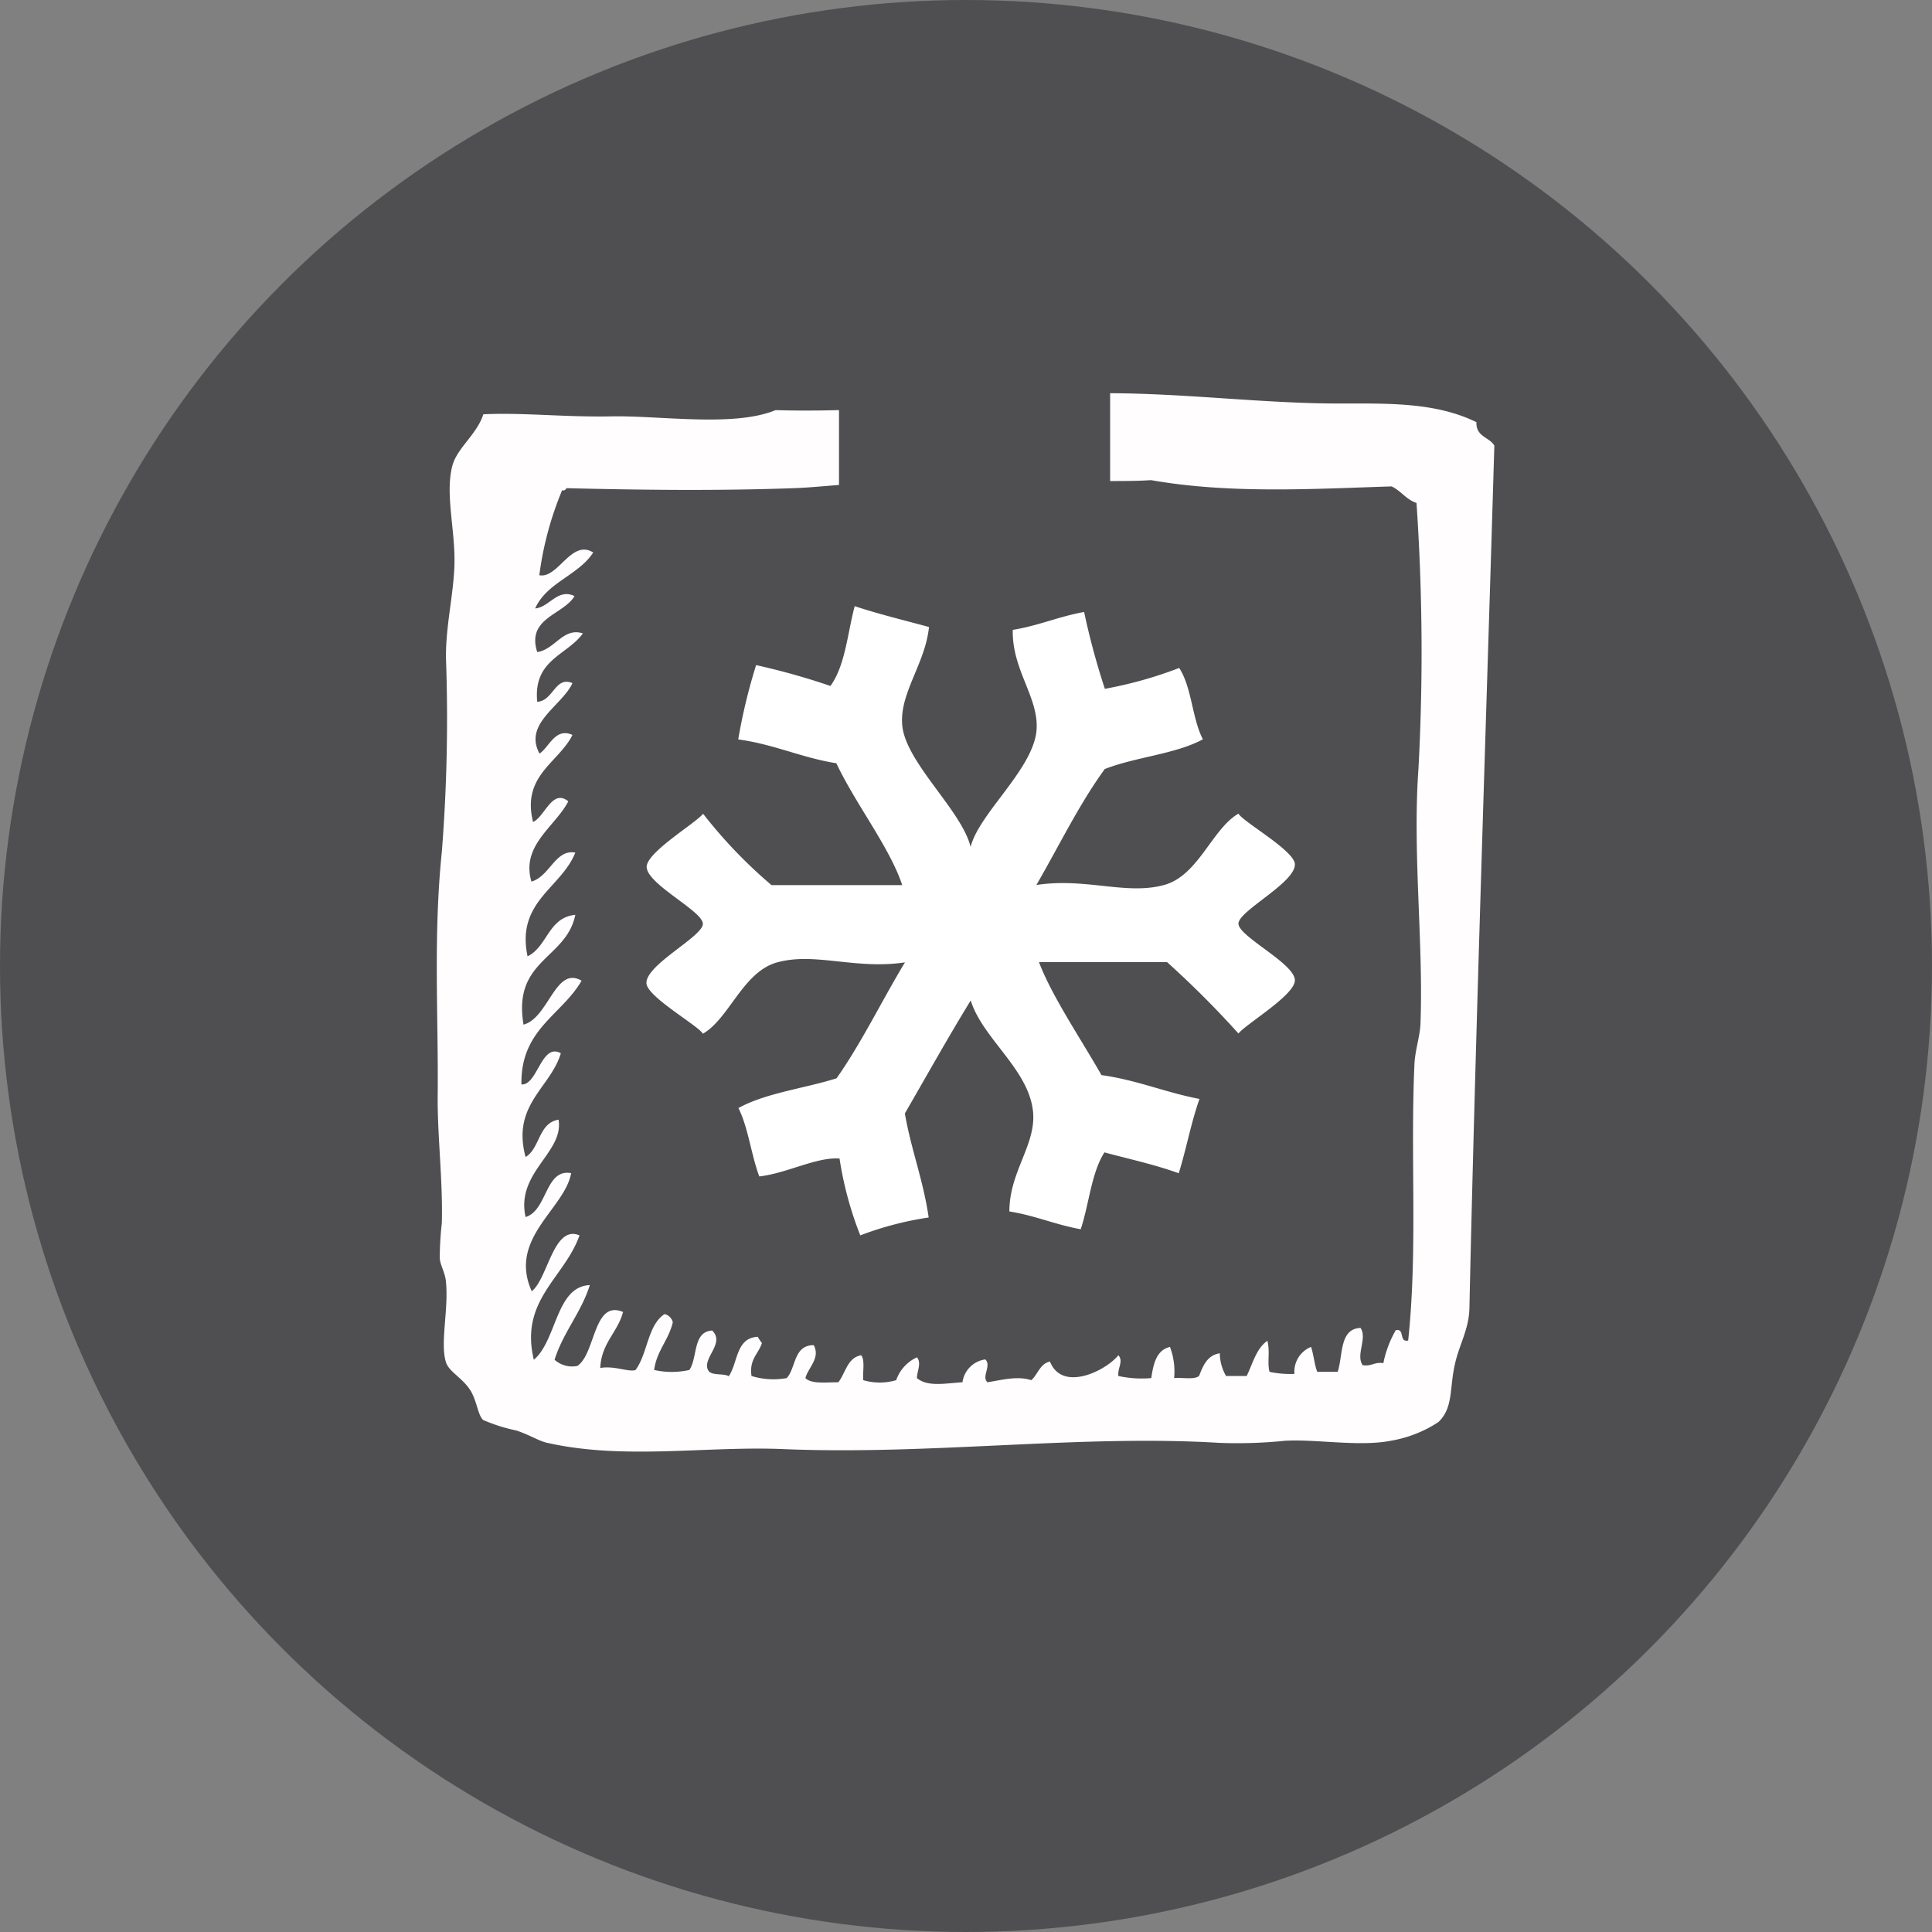 <svg id="Layer_1" data-name="Layer 1" xmlns="http://www.w3.org/2000/svg" viewBox="0 0 176 176"><rect x="0" y="0" width="176" height="176" fill="#808080" stroke="none"/><defs><style>.cls-1{fill:#4f4f51;}.cls-2{fill:none;}.cls-3{fill:#fffdfe;}.cls-4{fill:#fff;fill-rule:evenodd;}</style></defs><title>ColdRoom</title><circle class="cls-1" cx="88" cy="88" r="88"/><path class="cls-2" d="M96.83,83V78c-1.31.11-2.61,0.23-3.93,0.28-6.69.24-13.46,0.17-20.05,0a0.28,0.28,0,0,1-.37.18,29,29,0,0,0-2,7.47c1.65,0.33,2.81-3.21,4.74-2-1.31,2-4.07,2.61-5.1,4.92,1.27-.13,2-1.8,3.46-1.09-1,1.66-4.25,1.91-3.28,4.92,1.56-.22,2.27-2.2,4-1.64-1.39,1.95-4.38,2.3-4,6,1.42-.07,1.56-2.29,3.1-1.64-0.92,2-4.36,3.55-2.92,6.2,0.87-.56,1.4-2.33,2.92-1.64-1.21,2.45-4.49,3.56-3.46,7.66,1-.44,1.69-3,3.1-1.82-1.15,2.21-4.18,3.81-3.28,6.93,1.57-.45,2.08-2.88,3.83-2.55-1.25,3.13-5.22,4.29-4.19,9.12,1.75-.86,1.81-3.41,4.19-3.64-0.8,3.93-5.55,3.93-4.56,9.66,2.18-.54,2.81-5.19,5.11-3.83-1.76,3-5.37,4.23-5.29,9.12,1.41,0.11,1.75-3.67,3.46-2.73-0.91,3-4.34,4.52-3.1,9.12,1.3-.77,1.14-3,2.92-3.28,0.48,2.89-3.8,4.63-2.92,8.56,1.94-.55,1.71-4.24,4-3.82-0.54,3.16-5.56,5.73-3.46,10.39,1.42-1.12,1.9-5.88,4.19-4.92-1.3,3.75-5.28,5.68-4,10.94,2-1.68,1.93-6.45,4.92-6.57-0.77,2.45-2.33,4.11-3.1,6.57a2.32,2.32,0,0,0,2,.54c1.62-1.09,1.38-5.85,4-4.74-0.49,1.82-1.9,2.72-2,4.92,1.25-.23,2.47.38,3.1,0.18,1.07-1.42,1.05-3.93,2.55-4.92a1,1,0,0,1,.73.73c-0.37,1.58-1.41,2.48-1.64,4.19a7,7,0,0,0,3.1,0c0.75-1.07.28-3.37,2-3.46,1.16,1.11-.89,2.43-0.37,3.46,0.25,0.54,1.32.26,1.82,0.55,0.81-1.19.63-3.38,2.55-3.46a5.45,5.45,0,0,0,.37.55c-0.3,1-1.12,1.43-.91,2.91a6.59,6.59,0,0,0,3.1.19c0.83-.94.58-2.95,2.37-2.92,0.62,1.16-.49,2-0.73,2.92,0.56,0.54,1.86.33,2.92,0.36,0.64-.82.78-2.14,2-2.37,0.35,0.44.11,1.46,0.18,2.19a5.15,5.15,0,0,0,2.92,0,3.45,3.45,0,0,1,1.82-2c0.43,0.48,0,1.25,0,1.83,0.95,0.8,2.54.45,4,.36a2.35,2.35,0,0,1,2-2c0.57,0.55-.36,1.48.18,2a8.33,8.33,0,0,1,3.83-.18c0.58-.52.75-1.43,1.64-1.64,1.06,2.7,4.88.84,6-.55,0.47,0.52-.09,1.13,0,1.82a9.73,9.73,0,0,0,2.91.19c0.18-1.28.46-2.46,1.64-2.74a6.12,6.12,0,0,1,.37,2.74c0.72-.07,1.74.16,2.19-0.19,0.35-.92.72-1.83,1.82-2a4.17,4.17,0,0,0,.55,2h1.82c0.54-1.1.84-2.44,1.82-3.1,0.24,1.11,0,1.86.18,2.73a8.75,8.75,0,0,0,2.19.18,2.35,2.35,0,0,1,1.46-2.37c0.23,0.68.29,1.54,0.55,2.19h1.82c0.49-1.46.14-3.75,2-3.82,0.62,0.91-.44,2.37.18,3.28,0.79,0.13,1-.31,1.82-0.18a9.73,9.73,0,0,1,1.09-2.91c0.85-.18.25,1.09,1.1,0.91,0.85-8,.18-16.07.55-24.25,0.05-1.29.5-2.57,0.55-3.83,0.24-7-.71-15-0.18-22.24a191.63,191.63,0,0,0-.18-23.34c-0.91-.31-1.36-1.07-2.19-1.46-6.78.21-14.18,0.68-21.15-.55-1.19.1-2.39,0.09-3.6,0.07V83H96.83Z" transform="translate(-20 -20)"/><path class="cls-3" d="M154.5,58.46c-3.75-1.85-8.23-1.7-12.46-1.7-6.89,0-13.82-.91-20.91-0.94v8c1.25,0,2.5,0,3.73-.08,7.21,1.27,14.89.79,21.91,0.57,0.86,0.4,1.32,1.19,2.27,1.51A199.93,199.93,0,0,1,149.22,90c-0.55,7.53.44,15.78,0.19,23,0,1.3-.51,2.63-0.56,4-0.38,8.47.31,16.88-.57,25.12-0.88.18-.26-1.12-1.13-0.94a9.89,9.89,0,0,0-1.13,3c-0.83-.13-1.06.32-1.89,0.18-0.64-.94.45-2.46-0.19-3.39-1.93.08-1.58,2.45-2.08,4H140c-0.27-.67-0.32-1.56-0.57-2.27a2.44,2.44,0,0,0-1.51,2.46,9.05,9.05,0,0,1-2.27-.19c-0.23-.91.07-1.69-0.19-2.83-1,.68-1.34,2.07-1.89,3.21h-1.88a4.22,4.22,0,0,1-.57-2.07c-1.14.18-1.52,1.12-1.89,2.07-0.46.36-1.52,0.12-2.27,0.19a6.31,6.31,0,0,0-.38-2.84c-1.22.29-1.51,1.51-1.7,2.84a10.08,10.08,0,0,1-3-.19c-0.09-.72.49-1.34,0-1.89-1.18,1.45-5.14,3.37-6.23.57-0.92.21-1.1,1.17-1.7,1.7-1.3-.42-2.73,0-4,0.19-0.56-.54.4-1.5-0.19-2.08a2.43,2.43,0,0,0-2.08,2.08c-1.53.09-3.17,0.45-4.15-.38,0-.6.44-1.39,0-1.89a3.57,3.57,0,0,0-1.89,2.08,5.31,5.31,0,0,1-3,0c-0.07-.75.18-1.81-0.19-2.27-1.27.23-1.41,1.61-2.08,2.46-1.1,0-2.45.18-3-.38,0.24-.94,1.39-1.82.76-3-1.85,0-1.6,2.05-2.46,3a6.81,6.81,0,0,1-3.21-.19c-0.22-1.54.63-2,.95-3a4.59,4.59,0,0,1-.38-0.57c-2,.09-1.8,2.36-2.64,3.59-0.52-.3-1.63,0-1.89-0.57-0.55-1.07,1.58-2.43.38-3.59-1.79.09-1.31,2.47-2.08,3.59a7.31,7.31,0,0,1-3.21,0c0.24-1.77,1.32-2.71,1.7-4.34a1,1,0,0,0-.75-0.75c-1.55,1-1.54,3.63-2.65,5.1-0.65.2-1.92-.42-3.21-0.19,0.11-2.29,1.57-3.21,2.08-5.1-2.72-1.15-2.48,3.78-4.16,4.91a2.39,2.39,0,0,1-2.08-.56c0.8-2.54,2.41-4.26,3.21-6.8-3.1.12-3,5.05-5.1,6.8-1.31-5.45,2.8-7.45,4.16-11.33-2.37-1-2.87,3.93-4.35,5.09-2.17-4.83,3-7.48,3.59-10.76-2.38-.43-2.15,3.39-4.15,4-0.91-4.08,3.52-5.88,3-8.87-1.84.3-1.67,2.61-3,3.4-1.29-4.76,2.27-6.29,3.21-9.45-1.78-1-2.12,2.95-3.59,2.84-0.08-5.05,3.66-6.29,5.48-9.45-2.38-1.4-3,3.41-5.29,4-1-5.95,3.89-5.94,4.72-10-2.47.24-2.53,2.89-4.35,3.78-1.06-5,3.06-6.2,4.35-9.45-1.81-.34-2.34,2.18-4,2.64C67.44,97,70.58,95.31,71.77,93c-1.46-1.2-2.16,1.43-3.21,1.88-1.06-4.24,2.34-5.4,3.59-7.93-1.57-.71-2.12,1.12-3,1.7-1.5-2.74,2.06-4.36,3-6.42-1.59-.67-1.74,1.63-3.21,1.7-0.38-3.85,2.71-4.22,4.16-6.23-1.8-.58-2.54,1.47-4.16,1.7-1-3.12,2.38-3.38,3.4-5.1-1.55-.73-2.27,1-3.59,1.13,1.07-2.39,3.93-3,5.29-5.1-2-1.25-3.2,2.41-4.91,2.07a30.07,30.07,0,0,1,2.08-7.74,0.29,0.29,0,0,0,.38-0.19c6.83,0.17,13.84.25,20.77,0,1.36-.05,2.72-0.19,4.07-0.29V57.36c-1.93.05-3.86,0.06-5.77,0-3.82,1.57-10.45.49-14.92,0.57s-8-.36-11.71-0.19c-0.59,1.85-2.41,3.08-2.83,4.72-0.68,2.66.34,6,.19,9.26-0.13,2.75-.81,5.49-0.76,8.31a154.85,154.85,0,0,1-.38,17.57c-0.8,7.75-.29,15.29-0.38,22.48,0,3.7.48,7.58,0.38,11.34a29.12,29.12,0,0,0-.19,3.21c0.05,0.64.47,1.25,0.56,2.08,0.27,2.52-.54,5.61,0,7.37,0.28,0.91,1.53,1.43,2.27,2.64,0.58,1,.65,2.22,1.13,2.64a15.55,15.55,0,0,0,3,.95c1.16,0.37,2.14,1,2.84,1.13,7,1.58,14.51.27,21.53,0.57,13.42,0.56,27-1.34,39.67-.57a42.57,42.57,0,0,0,6-.19c2.88-.16,6.77.56,9.63,0a11.32,11.32,0,0,0,4.34-1.7c1.38-1.31,1-3.07,1.51-5.28,0.38-1.76,1.28-3.17,1.32-5.1,0.54-24.89,1.58-55.19,2.27-78.58C155.67,59.81,154.44,59.79,154.5,58.46Z" transform="translate(-20 -20)"/><g id="UGg7yw"><path class="cls-4" d="M97.86,75.22c2.17,0.72,4.5,1.28,6.77,1.9-0.35,3.37-2.69,6-2.44,8.93,0.29,3.4,5.41,7.76,6.23,11.1,0.78-3.07,5.63-7,6-10.56,0.28-3-2.24-5.51-2.16-9.21,2.34-.38,4.2-1.22,6.5-1.63a66.94,66.94,0,0,0,1.89,7,37.7,37.7,0,0,0,6.77-1.9c1.15,1.74,1.17,4.6,2.16,6.5-2.52,1.36-6.16,1.61-8.94,2.71-2.36,3.24-4.16,7-6.23,10.56,4.51-.69,8.18.95,11.64,0,3.13-.86,4.36-5.11,6.77-6.5,0.4,0.74,5.09,3.36,5.14,4.6,0.07,1.69-5.14,4.25-5.14,5.42s5.08,3.6,5.14,5.14c0.06,1.34-4.46,4-5.14,4.87a87.56,87.56,0,0,0-6.5-6.5H114.65c1.16,3.08,3.82,7,5.69,10.29,3.25,0.45,5.82,1.58,8.93,2.17-0.76,2.13-1.2,4.57-1.89,6.77-2.12-.77-4.49-1.29-6.77-1.9-1.2,1.88-1.4,4.74-2.16,7-2.3-.41-4.16-1.25-6.5-1.62,0-3.57,2.37-6,2.17-8.93-0.28-3.94-4.6-6.77-5.69-10.29-2.06,3.35-4,6.84-6,10.29,0.57,3.3,1.68,6.08,2.17,9.48a29.63,29.63,0,0,0-6.23,1.63,32.19,32.19,0,0,1-1.89-7c-2.09-.16-4.78,1.34-7.31,1.63-0.75-2-1-4.43-1.9-6.23,2.5-1.38,6-1.78,8.94-2.71,2.31-3.29,4.12-7.07,6.23-10.56-4.51.68-8.19-.95-11.64,0-3.13.86-4.36,5.12-6.77,6.5-0.4-.73-5.09-3.36-5.14-4.6-0.07-1.69,5.14-4.25,5.14-5.41S79,100.59,78.91,99c-0.06-1.34,4.46-4,5.14-4.87a43.87,43.87,0,0,0,6.23,6.5h11.91c-1.15-3.46-4.22-7.33-6-11.1-3.2-.51-5.67-1.73-8.94-2.17a51.57,51.57,0,0,1,1.63-6.77,63.28,63.28,0,0,1,6.77,1.9C97,80.63,97.2,77.72,97.86,75.22Z" transform="translate(-20 -20)"/></g></svg>